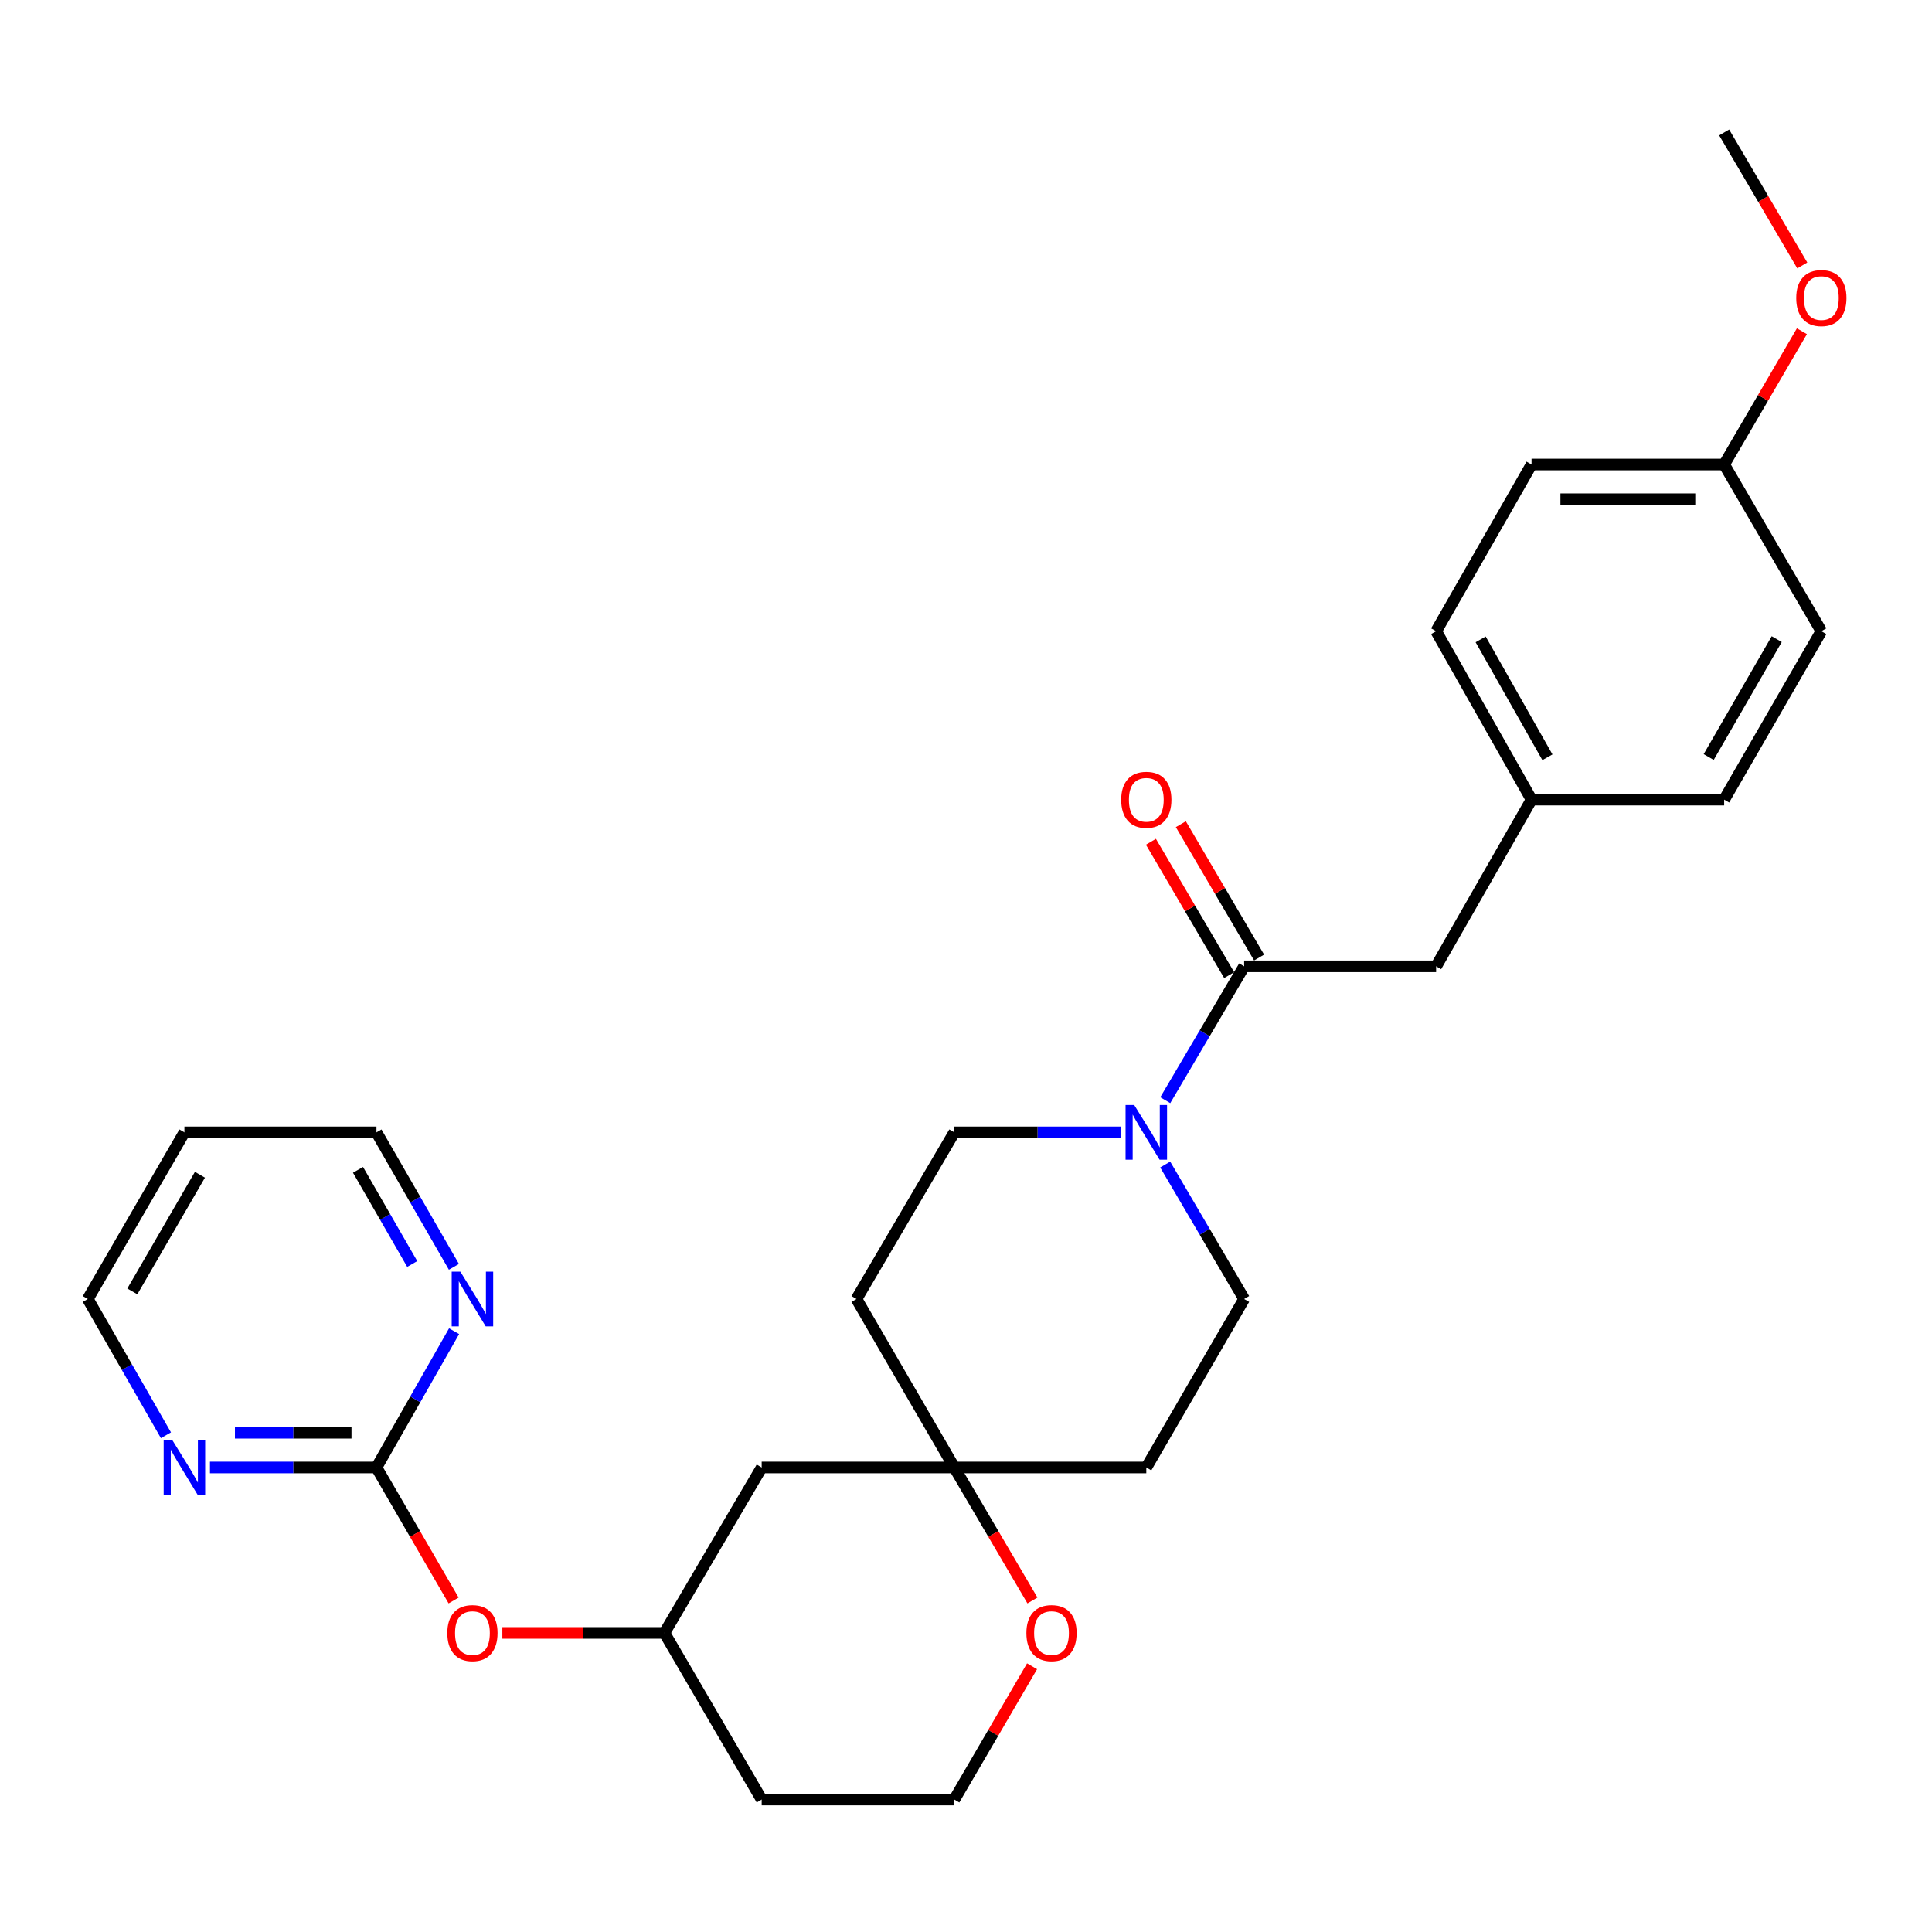 <?xml version='1.0' encoding='iso-8859-1'?>
<svg version='1.1' baseProfile='full'
              xmlns='http://www.w3.org/2000/svg'
                      xmlns:rdkit='http://www.rdkit.org/xml'
                      xmlns:xlink='http://www.w3.org/1999/xlink'
                  xml:space='preserve'
width='1000px' height='1000px' viewBox='0 0 1000 1000'>
<!-- END OF HEADER -->
<rect style='opacity:1.0;fill:#FFFFFF;stroke:none' width='1000' height='1000' x='0' y='0'> </rect>
<path class='bond-0' d='M 603.141,569.452 L 623.552,534.811' style='fill:none;fill-rule:evenodd;stroke:#0000FF;stroke-width:6px;stroke-linecap:butt;stroke-linejoin:miter;stroke-opacity:1' />
<path class='bond-0' d='M 623.552,534.811 L 643.964,500.17' style='fill:none;fill-rule:evenodd;stroke:#000000;stroke-width:6px;stroke-linecap:butt;stroke-linejoin:miter;stroke-opacity:1' />
<path class='bond-6' d='M 603.108,602.766 L 623.536,637.564' style='fill:none;fill-rule:evenodd;stroke:#0000FF;stroke-width:6px;stroke-linecap:butt;stroke-linejoin:miter;stroke-opacity:1' />
<path class='bond-6' d='M 623.536,637.564 L 643.964,672.361' style='fill:none;fill-rule:evenodd;stroke:#000000;stroke-width:6px;stroke-linecap:butt;stroke-linejoin:miter;stroke-opacity:1' />
<path class='bond-7' d='M 580.104,586.106 L 537.028,586.106' style='fill:none;fill-rule:evenodd;stroke:#0000FF;stroke-width:6px;stroke-linecap:butt;stroke-linejoin:miter;stroke-opacity:1' />
<path class='bond-7' d='M 537.028,586.106 L 493.952,586.106' style='fill:none;fill-rule:evenodd;stroke:#000000;stroke-width:6px;stroke-linecap:butt;stroke-linejoin:miter;stroke-opacity:1' />
<path class='bond-5' d='M 643.964,500.17 L 743.339,500.17' style='fill:none;fill-rule:evenodd;stroke:#000000;stroke-width:6px;stroke-linecap:butt;stroke-linejoin:miter;stroke-opacity:1' />
<path class='bond-11' d='M 651.708,495.624 L 631.455,461.117' style='fill:none;fill-rule:evenodd;stroke:#000000;stroke-width:6px;stroke-linecap:butt;stroke-linejoin:miter;stroke-opacity:1' />
<path class='bond-11' d='M 631.455,461.117 L 611.203,426.61' style='fill:none;fill-rule:evenodd;stroke:#FF0000;stroke-width:6px;stroke-linecap:butt;stroke-linejoin:miter;stroke-opacity:1' />
<path class='bond-11' d='M 636.219,504.715 L 615.967,470.208' style='fill:none;fill-rule:evenodd;stroke:#000000;stroke-width:6px;stroke-linecap:butt;stroke-linejoin:miter;stroke-opacity:1' />
<path class='bond-11' d='M 615.967,470.208 L 595.714,435.701' style='fill:none;fill-rule:evenodd;stroke:#FF0000;stroke-width:6px;stroke-linecap:butt;stroke-linejoin:miter;stroke-opacity:1' />
<path class='bond-1' d='M 194.857,759.564 L 214.825,793.985' style='fill:none;fill-rule:evenodd;stroke:#000000;stroke-width:6px;stroke-linecap:butt;stroke-linejoin:miter;stroke-opacity:1' />
<path class='bond-1' d='M 214.825,793.985 L 234.792,828.406' style='fill:none;fill-rule:evenodd;stroke:#FF0000;stroke-width:6px;stroke-linecap:butt;stroke-linejoin:miter;stroke-opacity:1' />
<path class='bond-3' d='M 194.857,759.564 L 151.767,759.564' style='fill:none;fill-rule:evenodd;stroke:#000000;stroke-width:6px;stroke-linecap:butt;stroke-linejoin:miter;stroke-opacity:1' />
<path class='bond-3' d='M 151.767,759.564 L 108.677,759.564' style='fill:none;fill-rule:evenodd;stroke:#0000FF;stroke-width:6px;stroke-linecap:butt;stroke-linejoin:miter;stroke-opacity:1' />
<path class='bond-3' d='M 181.93,741.605 L 151.767,741.605' style='fill:none;fill-rule:evenodd;stroke:#000000;stroke-width:6px;stroke-linecap:butt;stroke-linejoin:miter;stroke-opacity:1' />
<path class='bond-3' d='M 151.767,741.605 L 121.604,741.605' style='fill:none;fill-rule:evenodd;stroke:#0000FF;stroke-width:6px;stroke-linecap:butt;stroke-linejoin:miter;stroke-opacity:1' />
<path class='bond-4' d='M 194.857,759.564 L 214.948,724.297' style='fill:none;fill-rule:evenodd;stroke:#000000;stroke-width:6px;stroke-linecap:butt;stroke-linejoin:miter;stroke-opacity:1' />
<path class='bond-4' d='M 214.948,724.297 L 235.039,689.03' style='fill:none;fill-rule:evenodd;stroke:#0000FF;stroke-width:6px;stroke-linecap:butt;stroke-linejoin:miter;stroke-opacity:1' />
<path class='bond-2' d='M 493.952,759.564 L 443.317,672.361' style='fill:none;fill-rule:evenodd;stroke:#000000;stroke-width:6px;stroke-linecap:butt;stroke-linejoin:miter;stroke-opacity:1' />
<path class='bond-8' d='M 493.952,759.564 L 514.17,793.981' style='fill:none;fill-rule:evenodd;stroke:#000000;stroke-width:6px;stroke-linecap:butt;stroke-linejoin:miter;stroke-opacity:1' />
<path class='bond-8' d='M 514.17,793.981 L 534.388,828.398' style='fill:none;fill-rule:evenodd;stroke:#FF0000;stroke-width:6px;stroke-linecap:butt;stroke-linejoin:miter;stroke-opacity:1' />
<path class='bond-10' d='M 493.952,759.564 L 394.247,759.564' style='fill:none;fill-rule:evenodd;stroke:#000000;stroke-width:6px;stroke-linecap:butt;stroke-linejoin:miter;stroke-opacity:1' />
<path class='bond-28' d='M 493.952,759.564 L 593.328,759.564' style='fill:none;fill-rule:evenodd;stroke:#000000;stroke-width:6px;stroke-linecap:butt;stroke-linejoin:miter;stroke-opacity:1' />
<path class='bond-25' d='M 85.892,742.891 L 65.674,707.626' style='fill:none;fill-rule:evenodd;stroke:#0000FF;stroke-width:6px;stroke-linecap:butt;stroke-linejoin:miter;stroke-opacity:1' />
<path class='bond-25' d='M 65.674,707.626 L 45.455,672.361' style='fill:none;fill-rule:evenodd;stroke:#000000;stroke-width:6px;stroke-linecap:butt;stroke-linejoin:miter;stroke-opacity:1' />
<path class='bond-26' d='M 234.947,655.712 L 214.902,620.909' style='fill:none;fill-rule:evenodd;stroke:#0000FF;stroke-width:6px;stroke-linecap:butt;stroke-linejoin:miter;stroke-opacity:1' />
<path class='bond-26' d='M 214.902,620.909 L 194.857,586.106' style='fill:none;fill-rule:evenodd;stroke:#000000;stroke-width:6px;stroke-linecap:butt;stroke-linejoin:miter;stroke-opacity:1' />
<path class='bond-26' d='M 213.37,654.235 L 199.339,629.872' style='fill:none;fill-rule:evenodd;stroke:#0000FF;stroke-width:6px;stroke-linecap:butt;stroke-linejoin:miter;stroke-opacity:1' />
<path class='bond-26' d='M 199.339,629.872 L 185.308,605.51' style='fill:none;fill-rule:evenodd;stroke:#000000;stroke-width:6px;stroke-linecap:butt;stroke-linejoin:miter;stroke-opacity:1' />
<path class='bond-15' d='M 743.339,500.17 L 792.718,413.894' style='fill:none;fill-rule:evenodd;stroke:#000000;stroke-width:6px;stroke-linecap:butt;stroke-linejoin:miter;stroke-opacity:1' />
<path class='bond-13' d='M 643.964,672.361 L 593.328,759.564' style='fill:none;fill-rule:evenodd;stroke:#000000;stroke-width:6px;stroke-linecap:butt;stroke-linejoin:miter;stroke-opacity:1' />
<path class='bond-12' d='M 493.952,586.106 L 443.317,672.361' style='fill:none;fill-rule:evenodd;stroke:#000000;stroke-width:6px;stroke-linecap:butt;stroke-linejoin:miter;stroke-opacity:1' />
<path class='bond-16' d='M 534.193,862.457 L 514.073,896.952' style='fill:none;fill-rule:evenodd;stroke:#FF0000;stroke-width:6px;stroke-linecap:butt;stroke-linejoin:miter;stroke-opacity:1' />
<path class='bond-16' d='M 514.073,896.952 L 493.952,931.446' style='fill:none;fill-rule:evenodd;stroke:#000000;stroke-width:6px;stroke-linecap:butt;stroke-linejoin:miter;stroke-opacity:1' />
<path class='bond-9' d='M 260.02,845.201 L 301.965,845.201' style='fill:none;fill-rule:evenodd;stroke:#FF0000;stroke-width:6px;stroke-linecap:butt;stroke-linejoin:miter;stroke-opacity:1' />
<path class='bond-9' d='M 301.965,845.201 L 343.911,845.201' style='fill:none;fill-rule:evenodd;stroke:#000000;stroke-width:6px;stroke-linecap:butt;stroke-linejoin:miter;stroke-opacity:1' />
<path class='bond-14' d='M 394.247,759.564 L 343.911,845.201' style='fill:none;fill-rule:evenodd;stroke:#000000;stroke-width:6px;stroke-linecap:butt;stroke-linejoin:miter;stroke-opacity:1' />
<path class='bond-17' d='M 343.911,845.201 L 394.247,931.446' style='fill:none;fill-rule:evenodd;stroke:#000000;stroke-width:6px;stroke-linecap:butt;stroke-linejoin:miter;stroke-opacity:1' />
<path class='bond-19' d='M 792.718,413.894 L 892.423,413.894' style='fill:none;fill-rule:evenodd;stroke:#000000;stroke-width:6px;stroke-linecap:butt;stroke-linejoin:miter;stroke-opacity:1' />
<path class='bond-20' d='M 792.718,413.894 L 743.339,326.711' style='fill:none;fill-rule:evenodd;stroke:#000000;stroke-width:6px;stroke-linecap:butt;stroke-linejoin:miter;stroke-opacity:1' />
<path class='bond-20' d='M 800.938,391.966 L 766.373,330.938' style='fill:none;fill-rule:evenodd;stroke:#000000;stroke-width:6px;stroke-linecap:butt;stroke-linejoin:miter;stroke-opacity:1' />
<path class='bond-30' d='M 493.952,931.446 L 394.247,931.446' style='fill:none;fill-rule:evenodd;stroke:#000000;stroke-width:6px;stroke-linecap:butt;stroke-linejoin:miter;stroke-opacity:1' />
<path class='bond-18' d='M 892.423,240.436 L 792.718,240.436' style='fill:none;fill-rule:evenodd;stroke:#000000;stroke-width:6px;stroke-linecap:butt;stroke-linejoin:miter;stroke-opacity:1' />
<path class='bond-18' d='M 877.467,258.395 L 807.674,258.395' style='fill:none;fill-rule:evenodd;stroke:#000000;stroke-width:6px;stroke-linecap:butt;stroke-linejoin:miter;stroke-opacity:1' />
<path class='bond-24' d='M 892.423,240.436 L 912.543,205.941' style='fill:none;fill-rule:evenodd;stroke:#000000;stroke-width:6px;stroke-linecap:butt;stroke-linejoin:miter;stroke-opacity:1' />
<path class='bond-24' d='M 912.543,205.941 L 932.664,171.447' style='fill:none;fill-rule:evenodd;stroke:#FF0000;stroke-width:6px;stroke-linecap:butt;stroke-linejoin:miter;stroke-opacity:1' />
<path class='bond-29' d='M 892.423,240.436 L 942.729,326.711' style='fill:none;fill-rule:evenodd;stroke:#000000;stroke-width:6px;stroke-linecap:butt;stroke-linejoin:miter;stroke-opacity:1' />
<path class='bond-22' d='M 892.423,413.894 L 942.729,326.711' style='fill:none;fill-rule:evenodd;stroke:#000000;stroke-width:6px;stroke-linecap:butt;stroke-linejoin:miter;stroke-opacity:1' />
<path class='bond-22' d='M 884.413,391.841 L 919.628,330.813' style='fill:none;fill-rule:evenodd;stroke:#000000;stroke-width:6px;stroke-linecap:butt;stroke-linejoin:miter;stroke-opacity:1' />
<path class='bond-21' d='M 743.339,326.711 L 792.718,240.436' style='fill:none;fill-rule:evenodd;stroke:#000000;stroke-width:6px;stroke-linecap:butt;stroke-linejoin:miter;stroke-opacity:1' />
<path class='bond-23' d='M 95.452,586.106 L 194.857,586.106' style='fill:none;fill-rule:evenodd;stroke:#000000;stroke-width:6px;stroke-linecap:butt;stroke-linejoin:miter;stroke-opacity:1' />
<path class='bond-31' d='M 95.452,586.106 L 45.455,672.361' style='fill:none;fill-rule:evenodd;stroke:#000000;stroke-width:6px;stroke-linecap:butt;stroke-linejoin:miter;stroke-opacity:1' />
<path class='bond-31' d='M 103.49,608.05 L 68.492,668.429' style='fill:none;fill-rule:evenodd;stroke:#000000;stroke-width:6px;stroke-linecap:butt;stroke-linejoin:miter;stroke-opacity:1' />
<path class='bond-27' d='M 932.858,137.388 L 912.641,102.971' style='fill:none;fill-rule:evenodd;stroke:#FF0000;stroke-width:6px;stroke-linecap:butt;stroke-linejoin:miter;stroke-opacity:1' />
<path class='bond-27' d='M 912.641,102.971 L 892.423,68.554' style='fill:none;fill-rule:evenodd;stroke:#000000;stroke-width:6px;stroke-linecap:butt;stroke-linejoin:miter;stroke-opacity:1' />
<path  class='atom-0' d='M 587.068 571.946
L 596.348 586.946
Q 597.268 588.426, 598.748 591.106
Q 600.228 593.786, 600.308 593.946
L 600.308 571.946
L 604.068 571.946
L 604.068 600.266
L 600.188 600.266
L 590.228 583.866
Q 589.068 581.946, 587.828 579.746
Q 586.628 577.546, 586.268 576.866
L 586.268 600.266
L 582.588 600.266
L 582.588 571.946
L 587.068 571.946
' fill='#0000FF'/>
<path  class='atom-4' d='M 89.192 745.404
L 98.472 760.404
Q 99.392 761.884, 100.872 764.564
Q 102.352 767.244, 102.432 767.404
L 102.432 745.404
L 106.192 745.404
L 106.192 773.724
L 102.312 773.724
L 92.352 757.324
Q 91.192 755.404, 89.952 753.204
Q 88.752 751.004, 88.392 750.324
L 88.392 773.724
L 84.712 773.724
L 84.712 745.404
L 89.192 745.404
' fill='#0000FF'/>
<path  class='atom-5' d='M 238.275 658.201
L 247.555 673.201
Q 248.475 674.681, 249.955 677.361
Q 251.435 680.041, 251.515 680.201
L 251.515 658.201
L 255.275 658.201
L 255.275 686.521
L 251.395 686.521
L 241.435 670.121
Q 240.275 668.201, 239.035 666.001
Q 237.835 663.801, 237.475 663.121
L 237.475 686.521
L 233.795 686.521
L 233.795 658.201
L 238.275 658.201
' fill='#0000FF'/>
<path  class='atom-9' d='M 531.259 845.281
Q 531.259 838.481, 534.619 834.681
Q 537.979 830.881, 544.259 830.881
Q 550.539 830.881, 553.899 834.681
Q 557.259 838.481, 557.259 845.281
Q 557.259 852.161, 553.859 856.081
Q 550.459 859.961, 544.259 859.961
Q 538.019 859.961, 534.619 856.081
Q 531.259 852.201, 531.259 845.281
M 544.259 856.761
Q 548.579 856.761, 550.899 853.881
Q 553.259 850.961, 553.259 845.281
Q 553.259 839.721, 550.899 836.921
Q 548.579 834.081, 544.259 834.081
Q 539.939 834.081, 537.579 836.881
Q 535.259 839.681, 535.259 845.281
Q 535.259 851.001, 537.579 853.881
Q 539.939 856.761, 544.259 856.761
' fill='#FF0000'/>
<path  class='atom-10' d='M 231.535 845.281
Q 231.535 838.481, 234.895 834.681
Q 238.255 830.881, 244.535 830.881
Q 250.815 830.881, 254.175 834.681
Q 257.535 838.481, 257.535 845.281
Q 257.535 852.161, 254.135 856.081
Q 250.735 859.961, 244.535 859.961
Q 238.295 859.961, 234.895 856.081
Q 231.535 852.201, 231.535 845.281
M 244.535 856.761
Q 248.855 856.761, 251.175 853.881
Q 253.535 850.961, 253.535 845.281
Q 253.535 839.721, 251.175 836.921
Q 248.855 834.081, 244.535 834.081
Q 240.215 834.081, 237.855 836.881
Q 235.535 839.681, 235.535 845.281
Q 235.535 851.001, 237.855 853.881
Q 240.215 856.761, 244.535 856.761
' fill='#FF0000'/>
<path  class='atom-12' d='M 580.328 413.974
Q 580.328 407.174, 583.688 403.374
Q 587.048 399.574, 593.328 399.574
Q 599.608 399.574, 602.968 403.374
Q 606.328 407.174, 606.328 413.974
Q 606.328 420.854, 602.928 424.774
Q 599.528 428.654, 593.328 428.654
Q 587.088 428.654, 583.688 424.774
Q 580.328 420.894, 580.328 413.974
M 593.328 425.454
Q 597.648 425.454, 599.968 422.574
Q 602.328 419.654, 602.328 413.974
Q 602.328 408.414, 599.968 405.614
Q 597.648 402.774, 593.328 402.774
Q 589.008 402.774, 586.648 405.574
Q 584.328 408.374, 584.328 413.974
Q 584.328 419.694, 586.648 422.574
Q 589.008 425.454, 593.328 425.454
' fill='#FF0000'/>
<path  class='atom-25' d='M 929.729 154.271
Q 929.729 147.471, 933.089 143.671
Q 936.449 139.871, 942.729 139.871
Q 949.009 139.871, 952.369 143.671
Q 955.729 147.471, 955.729 154.271
Q 955.729 161.151, 952.329 165.071
Q 948.929 168.951, 942.729 168.951
Q 936.489 168.951, 933.089 165.071
Q 929.729 161.191, 929.729 154.271
M 942.729 165.751
Q 947.049 165.751, 949.369 162.871
Q 951.729 159.951, 951.729 154.271
Q 951.729 148.711, 949.369 145.911
Q 947.049 143.071, 942.729 143.071
Q 938.409 143.071, 936.049 145.871
Q 933.729 148.671, 933.729 154.271
Q 933.729 159.991, 936.049 162.871
Q 938.409 165.751, 942.729 165.751
' fill='#FF0000'/>
</svg>
